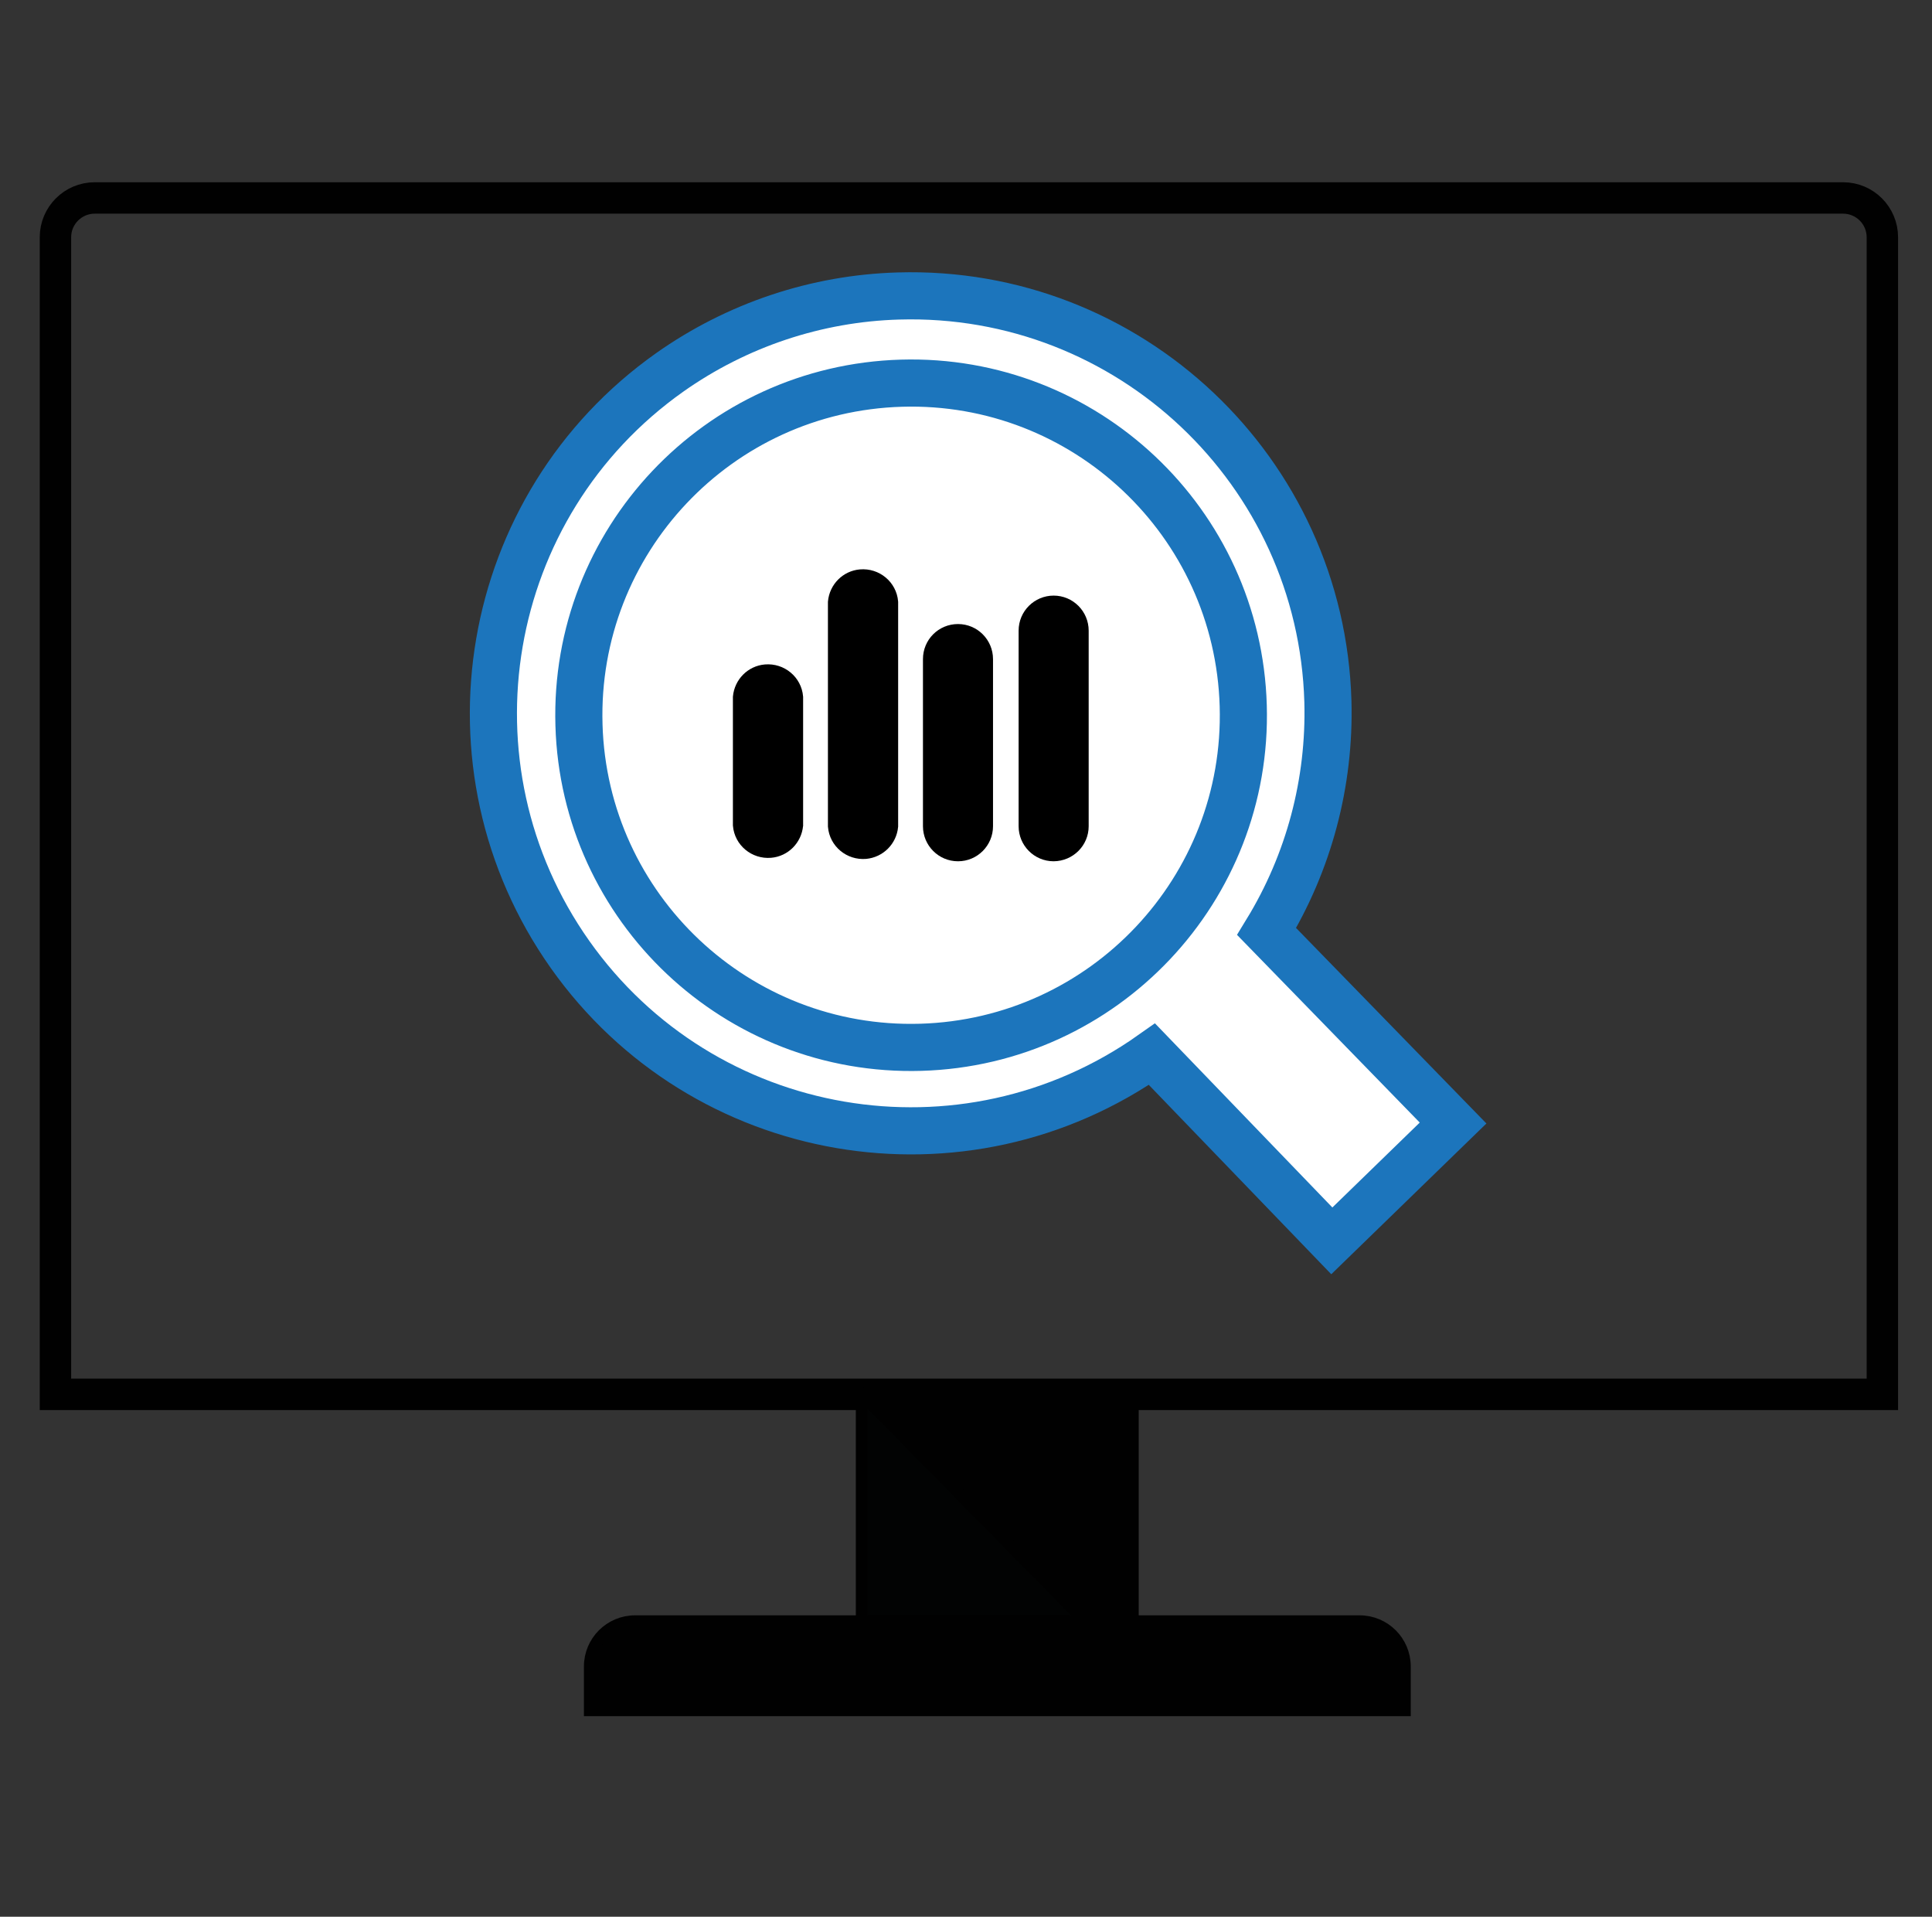 <?xml version="1.0" encoding="utf-8"?>
<!-- Generator: Adobe Illustrator 25.2.1, SVG Export Plug-In . SVG Version: 6.00 Build 0)  -->
<svg version="1.1" id="Layer_1" xmlns="http://www.w3.org/2000/svg" xmlns:xlink="http://www.w3.org/1999/xlink" x="0px" y="0px"
	 viewBox="0 0 123 122" style="enable-background:new 0 0 123 122;" xml:space="preserve">
<rect x="0" y="0" width="123" height="122" fill="#333333" stroke="none"/>
<style type="text/css">
	.st0{fill:none;stroke:#010101;stroke-width:2;stroke-miterlimit:10;}
	.st1{fill:#010101;stroke:#010101;stroke-width:0.75;stroke-miterlimit:10;}
	.st2{fill:#020303;stroke:#010101;stroke-width:0.75;stroke-miterlimit:10;}
	.st3{fill-rule:evenodd;clip-rule:evenodd;fill:#FFFFFF;stroke:#1C75BC;stroke-width:3;stroke-miterlimit:10;}
	.st4{stroke:#000000;stroke-miterlimit:10;}
</style>
<g>
	<path class="st0" d="M119.84,88.75H3.53V15.1c0-1.38,1.12-2.5,2.5-2.5h111.31c1.38,0,2.5,1.12,2.5,2.5V88.75z"/>
</g>
<g>
	<g>
		<path class="st1" d="M89.43,108.86H37.55v-2.79c0-1.59,1.29-2.88,2.88-2.88h46.13c1.59,0,2.88,1.29,2.88,2.88V108.86z"/>
	</g>
	<g>
		<polygon class="st1" points="72.12,103.19 72.12,88.75 54.86,88.75 69.08,103.19 		"/>
	</g>
	<g>
		<polygon class="st2" points="54.86,88.75 54.86,103.19 69.08,103.19 		"/>
	</g>
</g>
<g>
	<path class="st3" d="M80.64,59.29c2.69-4.4,4.04-9.48,3.9-14.64C84.12,29.97,71.88,18.41,57.2,18.84
		c-5.22,0.15-10.28,1.84-14.56,4.86c-11.98,8.47-14.82,25.06-6.35,37.05c8.47,11.98,25.06,14.82,37.05,6.35l11.45,11.88l7.72-7.5
		L80.64,59.29z"/>
	<path class="st3" d="M58.62,66.66C46.94,67,37.2,57.81,36.86,46.15c0-0.01,0-0.01,0-0.01c-0.34-11.68,8.85-21.41,20.53-21.75
		c11.68-0.34,21.42,8.85,21.76,20.53C79.49,56.58,70.3,66.32,58.62,66.66z"/>
</g>
<path class="st4" d="M50.63,52.59v-8.22c-0.08-0.96-0.93-1.66-1.89-1.58c-0.84,0.07-1.5,0.74-1.58,1.58v8.15
	c0.08,0.96,0.93,1.66,1.89,1.58c0.84-0.07,1.5-0.74,1.58-1.58V52.59z"/>
<path class="st4" d="M56.68,52.59V38.32c-0.08-0.96-0.93-1.66-1.89-1.58c-0.84,0.07-1.5,0.74-1.58,1.58v14.27
	c0.08,0.96,0.93,1.66,1.89,1.58C55.94,54.09,56.6,53.43,56.68,52.59z"/>
<path class="st4" d="M62.72,52.59V41.95c0-0.95-0.77-1.73-1.73-1.73s-1.73,0.77-1.73,1.73l0,0v10.64c0,0.95,0.77,1.73,1.73,1.73
	S62.72,53.54,62.72,52.59z"/>
<path class="st4" d="M68.81,52.59V40.14c0-0.95-0.77-1.73-1.73-1.73c-0.95,0-1.73,0.77-1.73,1.73v12.45c0,0.95,0.77,1.73,1.73,1.73
	C68.04,54.31,68.81,53.54,68.81,52.59z"/>
</svg>
